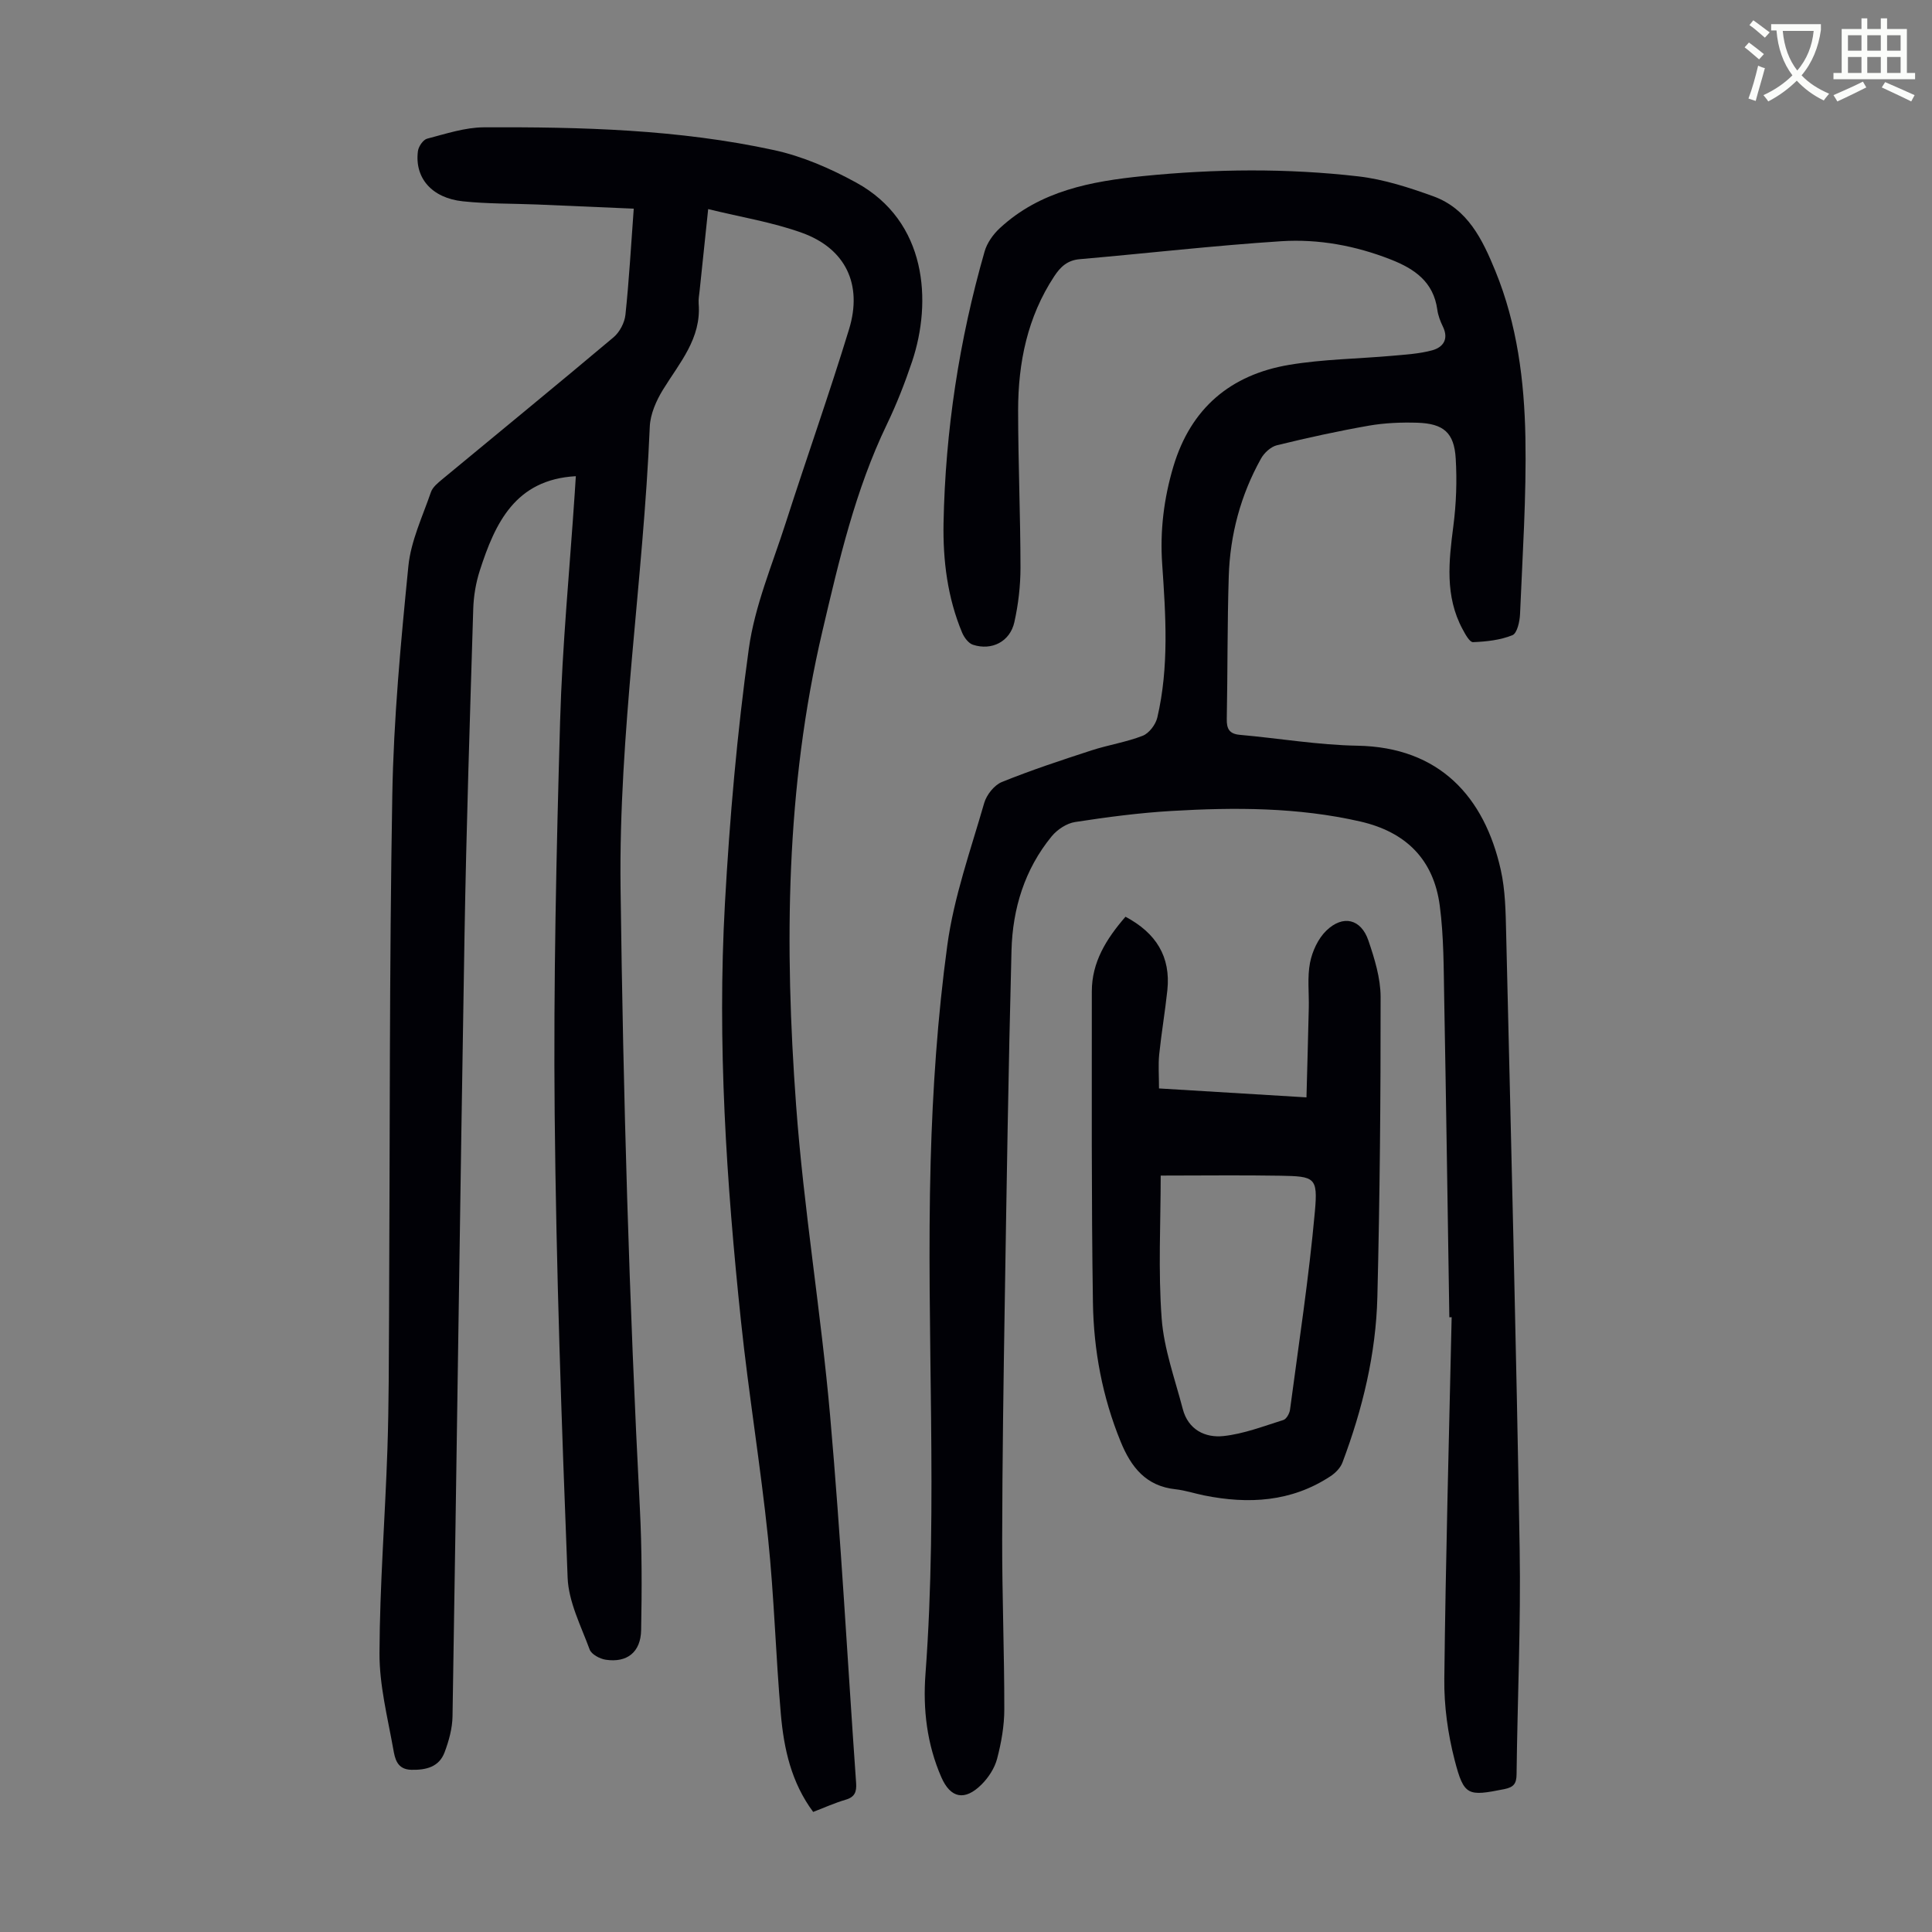 <svg enable-background="new 0 0 400 400" viewBox="0 0 400 400" xmlns="http://www.w3.org/2000/svg"><rect x="0" y="0" width="400" height="400" fill="#808080" stroke="none"/><path d="m362.1 8.8c1.1.8 2.1 1.6 3.1 2.4l-1 1.1c-1.3-1.1-2.3-2-3-2.5zm1.9 4.8c.5.2.9.4 1.4.5-.6 2.3-1.3 4.5-1.9 6.8l-1.5-.5c.8-2.1 1.4-4.3 2-6.8zm-1-9.4c1.3.9 2.4 1.8 3.4 2.5l-1 1.1c-1.4-1.2-2.4-2.1-3.2-2.6zm3.7 2.2v-1.4h10.3v1.2c-.5 3.6-1.8 6.8-4 9.4 1.5 1.6 3.4 2.8 5.7 3.8-.3.4-.7.8-1.1 1.4-2.3-1.1-4.1-2.5-5.6-4.1-1.6 1.6-3.6 3.1-5.9 4.3-.3-.5-.7-.9-1-1.3 2.4-1.1 4.4-2.5 6-4.1-1.9-2.5-3-5.6-3.3-9.3h-1.1zm8.8 0h-6.4c.3 3.3 1.3 6 3 8.2 2-2.3 3.1-5.1 3.4-8.2z" fill="#fbfcfa"/><path d="m385.3 3.8h1.3v2.2h2.8v-2.2h1.3v2.2h4.1v9.1h1.7v1.3h-16.9v-1.3h1.7v-9.1h4.1v-2.2zm.4 13.1.7 1.2c-1.8.9-3.8 1.9-6 2.9-.2-.4-.5-.8-.8-1.3 2.3-1 4.3-1.9 6.1-2.8zm-3.1-6.4h2.8v-3.2h-2.8zm0 4.6h2.8v-3.3h-2.8zm4-4.6h2.8v-3.2h-2.8zm0 4.6h2.8v-3.3h-2.8zm3.7 1.9c2.1.9 4.1 1.8 6.1 2.7l-.7 1.3c-2.2-1.1-4.2-2-6.1-2.9zm3.2-9.7h-2.8v3.2h2.8zm-2.8 7.8h2.8v-3.3h-2.8z" fill="#fbfcfa"/><g fill="#010106"><path d="m168.36 375.14c-4.53-6.09-6.06-13.06-6.69-20.19-1.06-12.15-1.39-24.36-2.65-36.49-1.56-15.01-4.03-29.93-5.61-44.95-3.02-28.74-4.93-57.58-3.32-86.48.98-17.63 2.52-35.28 4.95-52.76 1.23-8.85 4.87-17.39 7.63-26 4.3-13.39 9.01-26.66 13.12-40.11 2.84-9.29-.74-16.7-9.73-19.95-6.13-2.21-12.68-3.26-19.44-4.92-.64 6.06-1.21 11.47-1.77 16.89-.09.89-.27 1.79-.2 2.68.58 7.23-3.97 12.26-7.4 17.84-1.39 2.27-2.61 5.04-2.72 7.64-1.33 31.86-6.45 63.45-6.05 95.46.54 42.88 1.78 85.72 4 128.54.43 8.37.42 16.77.26 25.15-.08 4.58-2.92 6.8-7.32 6.14-1.23-.18-2.97-1.11-3.34-2.12-1.79-4.87-4.36-9.84-4.56-14.86-1.25-31.98-2.37-63.98-2.68-95.99-.26-27.08.35-54.18 1.12-81.25.45-15.76 1.98-31.5 3.03-47.24.08-1.21.16-2.43.23-3.58-12.53.69-16.71 9.69-19.89 19.56-.81 2.53-1.27 5.26-1.35 7.91-.69 22.59-1.43 45.18-1.81 67.78-.91 53.83-1.6 107.67-2.48 161.5-.04 2.5-.75 5.08-1.64 7.45-1.14 3.03-3.78 3.69-6.86 3.63-3.04-.06-3.43-2.38-3.77-4.3-1.18-6.59-2.88-13.23-2.85-19.84.05-14.08 1.17-28.16 1.64-42.24.31-9.28.29-18.58.34-27.87.19-35.82.05-71.65.67-107.47.27-15.85 1.76-31.7 3.33-47.49.52-5.21 2.93-10.26 4.67-15.32.36-1.05 1.47-1.93 2.39-2.7 11.81-9.78 23.68-19.48 35.42-29.36 1.26-1.06 2.29-3.02 2.46-4.66.75-7.1 1.15-14.23 1.72-21.97-6.87-.3-13.42-.59-19.97-.86-5.14-.21-10.3-.12-15.41-.66-6.45-.68-10.03-4.86-9.3-10.41.13-.95 1.08-2.35 1.91-2.56 3.87-1.01 7.82-2.33 11.74-2.35 20.15-.09 40.31.42 60.08 4.72 5.9 1.28 11.7 3.81 17.02 6.73 14.67 8.04 15.7 24.63 11.57 37.01-1.49 4.44-3.21 8.84-5.24 13.06-6.55 13.61-9.9 28.14-13.33 42.75-7.63 32.44-7.87 65.26-5.46 98.14 1.57 21.51 5.16 42.88 7.05 64.38 2.23 25.29 3.59 50.67 5.38 76 .13 1.83-.27 2.92-2.19 3.47-2.22.65-4.36 1.62-6.7 2.52z"/><path d="m300.07 272.72c-.35-21.94-.65-43.88-1.06-65.81-.12-6.47-.08-13-.92-19.39-1.26-9.53-6.95-15.26-16.47-17.44-12.92-2.95-25.98-2.95-39.06-2.18-6.68.39-13.35 1.27-19.97 2.29-1.75.27-3.7 1.56-4.85 2.96-5.6 6.83-8.09 14.97-8.32 23.63-.64 24.39-1.01 48.79-1.4 73.18-.26 16.23-.5 32.46-.53 48.69-.02 11.75.45 23.49.44 35.24 0 3.42-.62 6.92-1.49 10.24-.51 1.95-1.79 3.91-3.24 5.35-3.48 3.45-6.41 2.82-8.31-1.53-2.98-6.82-3.83-14.07-3.28-21.37 2.63-35.34.11-70.73 1.07-106.08.41-14.96 1.43-29.97 3.45-44.79 1.36-9.99 4.83-19.7 7.64-29.46.49-1.7 2.08-3.7 3.65-4.34 6.07-2.46 12.32-4.52 18.56-6.55 3.5-1.14 7.2-1.7 10.61-3.03 1.32-.52 2.68-2.32 3.02-3.77 2.45-10.49 1.74-21.14 1.01-31.75-.48-6.89.34-13.59 2.31-20.21 3.61-12.1 11.87-19.04 24.03-21.07 7.01-1.17 14.21-1.24 21.31-1.87 2.76-.25 5.59-.41 8.24-1.13 2.28-.62 3.49-2.32 2.22-4.92-.53-1.1-.99-2.29-1.15-3.49-.79-5.75-4.68-8.45-9.63-10.39-7.31-2.87-14.94-4.28-22.66-3.79-13.93.9-27.82 2.51-41.74 3.72-2.56.22-4 1.59-5.28 3.54-5.56 8.44-7.48 17.9-7.48 27.78.01 10.86.48 21.71.49 32.57 0 3.76-.45 7.6-1.27 11.27-.9 4.02-4.67 5.94-8.57 4.67-.93-.3-1.82-1.51-2.24-2.5-3.03-7.25-3.99-14.94-3.85-22.68.37-19.1 3.23-37.87 8.5-56.24.51-1.79 1.78-3.57 3.17-4.85 8.36-7.73 18.86-9.68 29.69-10.77 14.86-1.49 29.73-1.64 44.55.07 5.25.61 10.46 2.3 15.47 4.11 7.15 2.59 10.21 8.98 12.87 15.48 4.52 11.05 6 22.75 6.22 34.49.22 12.16-.6 24.35-1.11 36.51-.06 1.55-.6 4-1.58 4.4-2.52 1.02-5.4 1.33-8.16 1.44-.7.03-1.62-1.67-2.18-2.72-3.66-6.83-2.83-14.02-1.89-21.31.6-4.62.77-9.35.49-14-.32-5.35-2.52-7.23-7.97-7.4-3.33-.1-6.74.04-10.02.61-6.38 1.12-12.72 2.51-19.01 4.05-1.28.31-2.66 1.58-3.32 2.78-4.21 7.55-6.4 15.75-6.67 24.36-.31 9.84-.22 19.69-.41 29.54-.04 2.04.53 3.09 2.71 3.28 8.11.72 16.2 2.11 24.32 2.25 17.02.29 26.32 10.6 29.7 25.71.94 4.21 1.01 8.66 1.11 13.01 1.01 42.52 2.09 85.04 2.8 127.56.26 15.55-.46 31.11-.64 46.67-.02 1.91-.56 2.68-2.54 3.08-7.55 1.5-8.35 1.46-10.28-6.01-1.41-5.45-2.21-11.23-2.14-16.84.28-24.95.97-49.9 1.52-74.86-.17.02-.33.02-.48.01z"/><path d="m233.02 189.8c6.34 3.37 9.39 8.27 8.67 15.2-.47 4.44-1.23 8.86-1.69 13.3-.22 2.19-.04 4.42-.04 7.05 10.28.62 20.04 1.21 30.53 1.85.17-6.34.34-12.44.48-18.55.07-3.13-.33-6.34.26-9.35.47-2.37 1.67-4.98 3.38-6.63 3.45-3.33 7.17-2.42 8.7 2.05 1.28 3.76 2.52 7.78 2.53 11.68.02 20.7-.16 41.4-.67 62.1-.29 11.81-3.07 23.25-7.23 34.3-.42 1.12-1.48 2.19-2.51 2.86-8.08 5.31-16.94 5.8-26.13 3.95-1.97-.4-3.91-1.05-5.9-1.27-6.13-.65-9.21-4.55-11.38-9.86-3.78-9.25-5.59-18.92-5.74-28.78-.33-21.48-.22-42.96-.23-64.44 0-6.05 2.97-10.84 6.97-15.46zm7.29 53.59c0 9.74-.54 19.71.2 29.58.47 6.33 2.75 12.53 4.37 18.75 1.11 4.26 4.61 6.01 8.43 5.6 4.21-.45 8.31-2.05 12.41-3.33.62-.2 1.25-1.33 1.36-2.1 1.82-13.7 3.92-27.38 5.16-41.14.63-7.02-.07-7.2-7.17-7.33-7.91-.14-15.81-.03-24.76-.03z"/></g></svg>